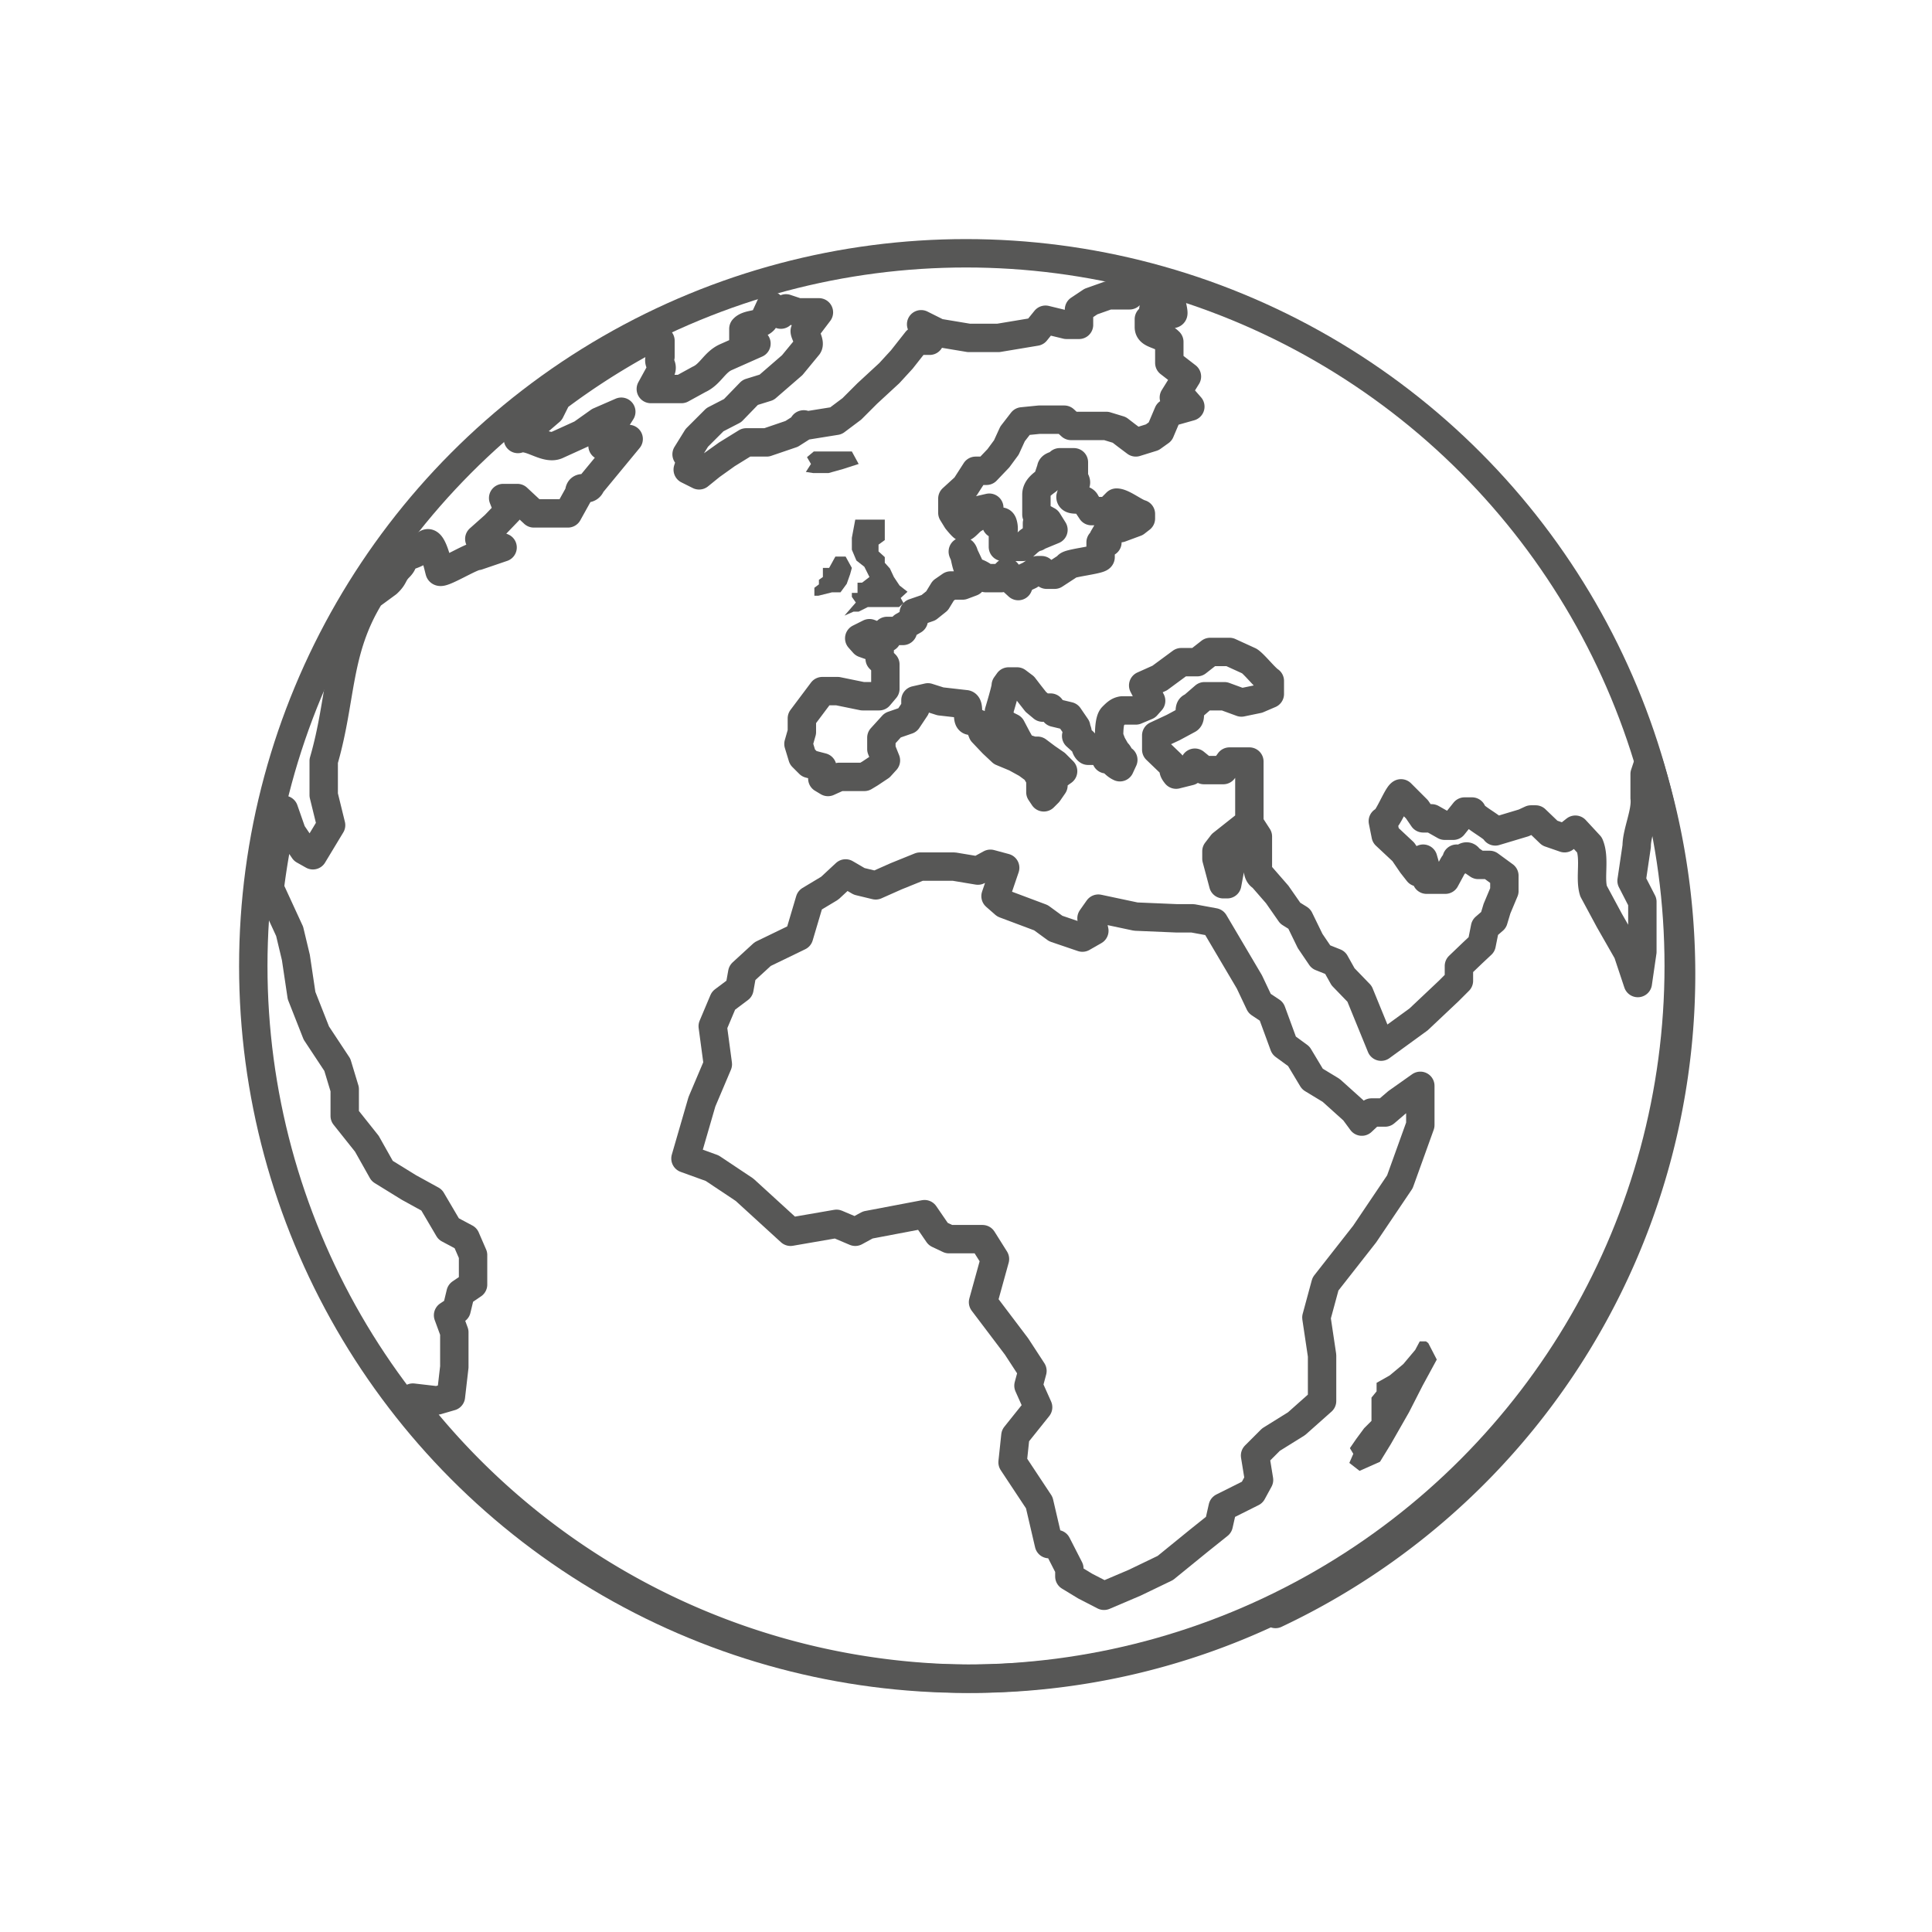 <svg id="Ebene_1" data-name="Ebene 1" xmlns="http://www.w3.org/2000/svg" viewBox="0 0 34.02 34.02">
  <defs>
    <style>
      .cls-1, .cls-3 {
        fill: none;
        stroke: #575756;
        stroke-width: 0.5px;
      }

      .cls-1 {
        stroke-linecap: round;
        stroke-linejoin: round;
      }

      .cls-2 {
        fill: #575756;
      }

      .cls-3 {
        stroke-miterlimit: 10;
      }
    </style>
  </defs>
  <title>Weltweit</title>
  <g id="Icons">
    <g id="countries">
      <path id="Fill-2" class="cls-1" d="M24.39,19.59l-.24,0-.17.16-.14-.19-.4-.36L23.11,19l-.24-.4-.26-.19-.22-.6-.21-.14L22,17.29l-.62-1.05L21,16.17l-.29,0L20,16.14,19.34,16l-.12.17.05.22-.21.12-.47-.16-.26-.19-.64-.24-.16-.14.17-.5-.26-.07-.22.12-.42-.07h-.6l-.42.17-.36.16-.29-.07-.24-.14-.28.26-.35.21-.19.64-.64.31-.36.33-.05.28-.28.21-.19.45.09.67-.28.66-.29,1,.47.17.57.38.81.74.81-.14.33.14.22-.12,1-.19.24.35.19.09.59,0,.22.35-.21.76.59.78.28.43-.07.26.17.38-.4.5-.05.47.47.71.17.73.14,0,.22.43,0,.14.28.17.33.17.54-.23.54-.26.59-.48.35-.28.07-.31.52-.26.12-.22-.07-.43.28-.28.45-.28.45-.4,0-.8-.1-.67.16-.59.69-.88.62-.92.36-1v-.69l-.41.29Z"/>
      <path id="Fill-3" class="cls-2" d="M25.11,23.62H25l-.08.15-.21.25-.24.2-.23.13,0,.15-.09.11,0,.23,0,.18-.13.13-.14.19-.11.16.06.1-.07.16.18.14.36-.16.19-.31.32-.56.24-.47.25-.46-.15-.29Z"/>
      <path id="Fill-5" class="cls-2" d="M14.6,10l-.11,0,0,.16-.07.05v.08l-.08.06,0,.14.07,0,.24-.06.15,0,.11-.15.06-.17L15,10l-.11-.2-.18,0Z"/>
      <path id="Fill-6" class="cls-2" d="M14.32,8.33l.27,0,.25-.07.28-.09L15,7.95h-.19l-.23,0-.25,0-.12.1.07.12-.09.14Z"/>
      <path id="Fill-7" class="cls-2" d="M15.08,9.87l.14.11.09.18-.13.1H15.1v.18l-.1,0,0,.07.07.1-.2.23.16-.07.09,0,.16-.08h.27l.28,0,.08-.07-.05-.09.12-.11-.14-.11-.1-.15-.07-.15-.09-.1v-.1l-.11-.1,0-.12.11-.08,0-.16v-.2l-.52,0L15,9.47l0,.21Z"/>
      <path id="Fill-8" class="cls-1" d="M22.4,28.37a12.35,12.35,0,0,1-5.29,1.19,12.52,12.52,0,0,1-9.74-4.69l-.1-.26.43.05.24-.07L8,24.07,8,23.46l-.11-.3.15-.1.07-.29.22-.15,0-.52-.13-.3-.3-.16-.3-.51-.4-.22-.47-.29-.27-.48-.39-.49v-.47l-.13-.43-.37-.56-.26-.66-.1-.67L5.1,16.4l-.35-.76A12.63,12.63,0,0,1,5,14.26l.14.4.21.31.16.09.32-.53L5.7,14l0-.45,0-.15c.32-1.1.22-1.94.82-2.91l.3-.22c.13-.12.09-.16.21-.28s0-.14.22-.22.17-.15.27-.2.2.42.22.49.56-.27.67-.27l.44-.15-.41-.15.27-.24L8.95,9l-.09-.23.25,0,.29.27H10l.2-.36c0-.17.16,0,.21-.15l.66-.8-.46.12c.11-.14,0-.08.09-.22l.24-.38-.39.17-.31.22-.44.2c-.2.08-.48-.19-.68-.11l.57-.49L9.81,7a12.47,12.47,0,0,1,1.56-1l.26,0,0,.28c-.07.12.07.14,0,.26l-.17.31H12l.31-.17c.2-.09.27-.3.47-.39l.54-.24L13.09,6l0-.21c.08-.09.28-.06.36-.15l.12-.26.18.16.09-.11.21.07.37,0-.25.33c0,.05.1.2.06.26l-.28.34-.45.39-.29.09-.31.32-.31.16-.32.32L12.09,8l.08.08-.06.19.2.1.21-.17L12.8,8l.34-.21.36,0,.44-.15.22-.14c.07,0-.05-.06,0,0l.56-.09L15,7.2l.27-.27.39-.36.22-.24L16.14,6,16.37,6l-.15-.29.3.15.54.09h.52l.66-.11.17-.21.37.09H19l0-.27.21-.14.31-.11h.37l0-.16,0,0c.39.09.52.13.71.18,0,0,.07.26.06.3s-.26-.06-.32-.1,0,.18-.11.2c0,.09,0,0,0,.14s.21.11.36.26l0,.37.31.24-.23.37.15,0,.14.16-.39.11-.14.33-.14.1L20,7.79l-.16-.12-.13-.1-.23-.07-.34,0-.18,0-.1,0-.12-.11h-.21l-.23,0L18,7.42l-.17.22-.11.24-.14.19-.21.22c-.07,0-.13,0-.19,0L17,8.57l-.23.21,0,.21c0,.05,0-.18,0-.12l0,.16.08.13s.08.1.11.12.13-.12.2-.15V9l.26-.06V9l.12.22c0,.05.09-.1.12,0s0,.17,0,.2l0,.21.35,0,.11-.1.2-.14-.06-.17c0-.06,0,.29,0,.23l.29-.12-.1-.16-.2-.11c0-.12,0-.23,0-.35s.11-.19.19-.25l.07-.21c0-.06.12-.05.15-.11h.25l0,.19c-.07.06.11.16,0,.21l-.06.21c0,.09.24,0,.27.1l.1.15.29,0,.15-.15c.11,0,.32.17.43.2v.08L20,9.2l-.27.1-.2,0-.1.17.07.08-.12,0,0,.26c0,.05-.62.11-.58.16l-.23.15-.14,0-.09-.08-.07,0-.14.09-.15.07-.05.12-.12-.11-.08-.13-.1.1-.27,0a.53.53,0,0,0-.25-.12c-.1,0-.11-.28-.15-.34s.12.25.15.34v.19l-.16.06h-.21l-.13.09-.11.18-.15.12-.26.09,0,.13-.19.11,0,.08-.28,0,0,.12-.1,0-.21-.08-.18.09.08.09.28.1,0,.17.1.1,0,.11,0,.32-.11.13h-.29l-.44-.09-.27,0-.15.2-.21.28,0,.24-.06.21.07.23.12.12.23.06c0,.07,0,.13,0,.2l.1.06.2-.09h.44l.1-.06.18-.12.1-.11-.08-.2,0-.2.2-.22.26-.09.14-.21,0-.14.22-.05.22.07L17,12.4c.09,0,0,.32.1.29l.14.06.06.15.18.19.16.15.24.1.2.11.15.11.09.15v.14l0,.1.06.09.08-.08.09-.13,0-.08,0-.08-.07-.07,0-.07,0-.05.12.08.05.07.07-.05-.13-.13-.16-.11-.16-.12h-.08L18,13.16,17.91,13l-.1-.19-.14-.07-.08-.15,0-.06s.13-.43.12-.46l.05-.07.15,0,.12.09.1.13.11.14.12.1.14,0,.07.09.25.06.13.19c0,.05.06.11,0,.16l.1.09c.06,0,.05.13.11.17l.24,0,.08.15c.11,0,.13.09.24.14l.06-.13c-.07,0-.05-.09-.12-.14l-.08-.14-.05-.13c0-.06,0-.29.06-.35s.1-.1.17-.11H20l.19-.08.08-.09-.14-.27.29-.13.38-.28.28,0,.23-.18.34,0,.35.16c.09.06.27.29.36.35v.23l-.21.09-.29.06-.3-.11-.35,0-.22.19c-.08,0,0,.19-.07.22l-.26.14-.3.14c0,.08,0,.17,0,.25l.26.25c.09.11,0,.08.09.19l.24-.06.09-.15.16.13.34,0,.11-.15.35,0,0,.2c0,.17,0,.35,0,.52l0,.35-.48.38-.1.13v.13l.12.45.07,0,.08-.43.35-.58.11.17,0,.13c0,.06,0,.09,0,.16l0,.29s0,.1.07.13l.27.31.23.33.16.1.19.39.19.28.25.1.14.25.29.3.38.93.66-.48.53-.5.18-.18,0-.26.24-.23.16-.15.06-.3.15-.13L26.36,16l.13-.31,0-.27-.26-.19-.2,0-.16-.11c-.06-.13-.17.12-.22,0,0,.13,0,0-.07.13l-.13.24c-.07,0-.13,0-.2,0l-.13,0v-.16l-.06-.21-.09.06v.18l-.11-.14L24.71,15l-.31-.29-.05-.25c.08,0,.25-.45.32-.49l.28.28.11.16h.15l.23.13h.15l.2-.25h.13c0,.09.36.26.41.35l.5-.15.13-.06c.08,0,0,0,.08,0h0l.25.24.26.09.19-.15.25.27c.1.24,0,.58.07.81l.28.52.32.56.18.54.08-.55c0-.29,0-.59,0-.88l-.19-.37.09-.61c0-.25.17-.6.14-.85l0-.42.07-.21a12.46,12.46,0,0,1-6.57,15"/>
    </g>
  </g>
  <circle class="cls-3" cx="17.01" cy="17.01" r="12.55"/>
</svg>
